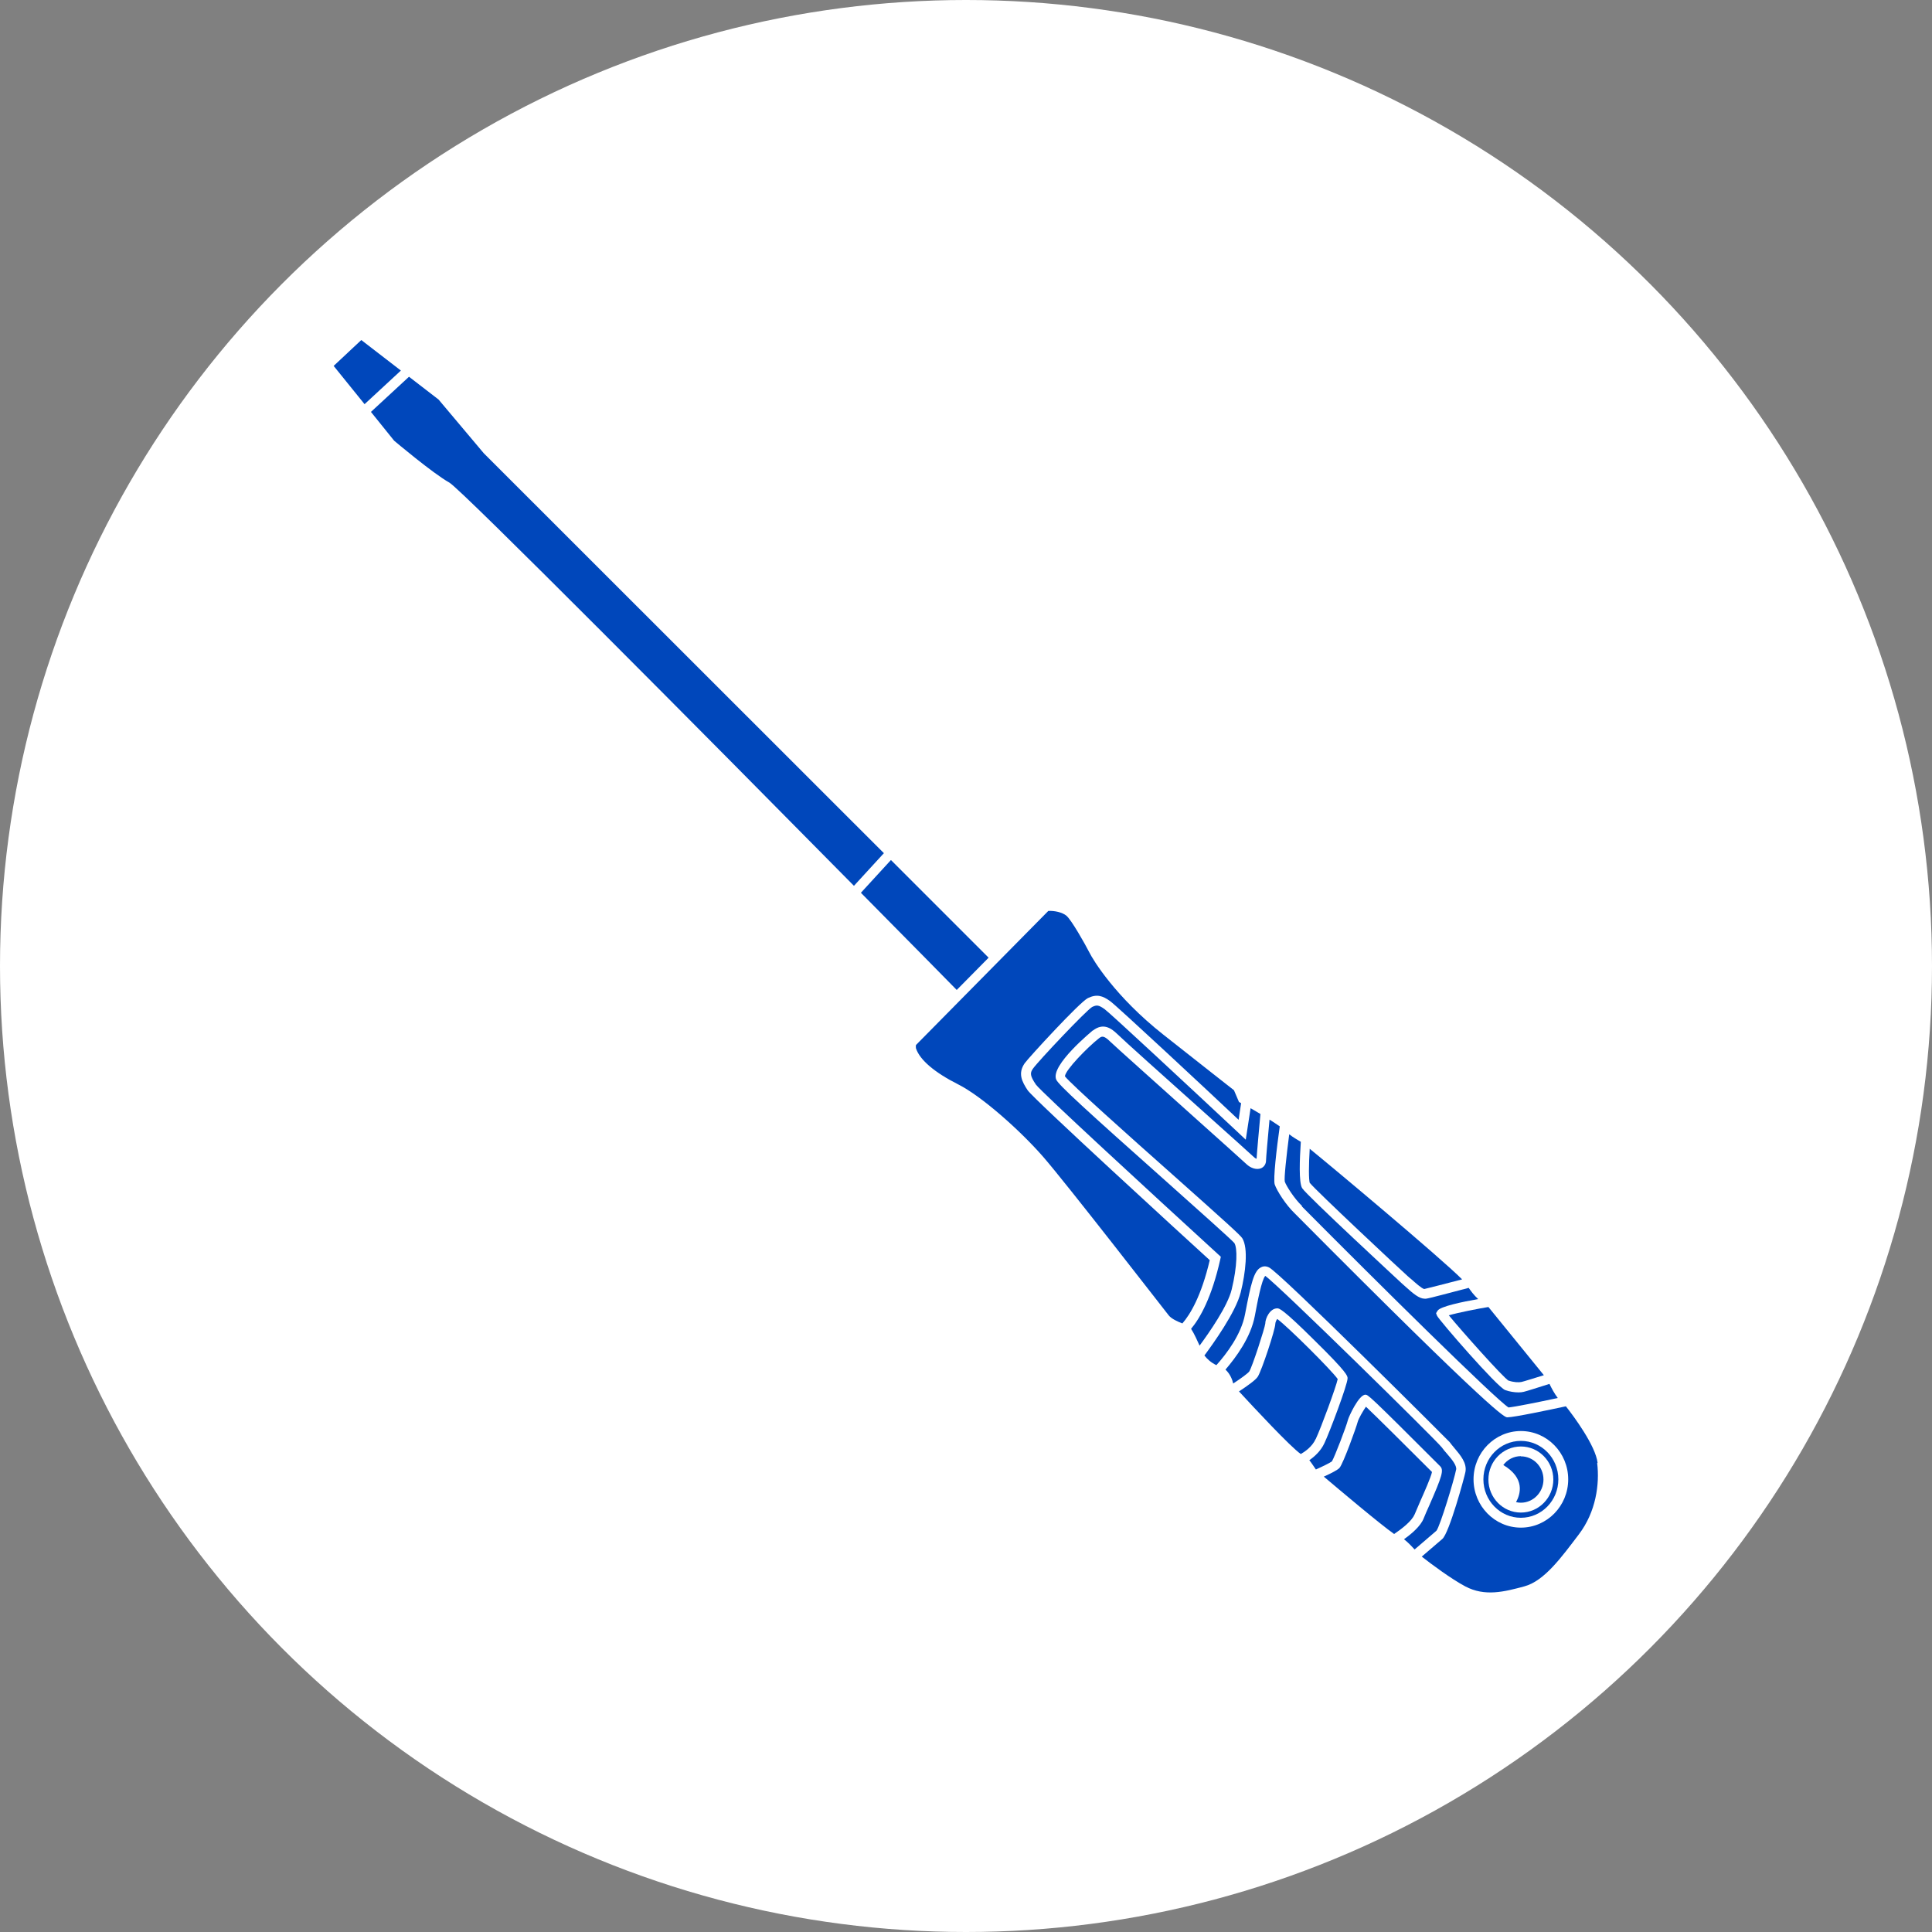 <?xml version="1.0" encoding="UTF-8"?>
<svg id="Layer_2" data-name="Layer 2" xmlns="http://www.w3.org/2000/svg" viewBox="0 0 100 100">
  <rect x="0" y="0" width="100" height="100" fill="#808080" stroke="none"/>
  <defs>
    <style>
      .cls-1 {
        fill: #0047bb;
      }

      .cls-1, .cls-2 {
        stroke-width: 0px;
      }

      .cls-2 {
        fill: #fff;
      }
    </style>
  </defs>
  <g id="Artwork">
    <g>
      <circle class="cls-2" cx="50" cy="50" r="50"/>
      <g>
        <path class="cls-1" d="M46.11,44.52l-1.55,1.69c2.64,2.67,4.56,4.62,4.96,5.03l1.65-1.67-5.05-5.05Z"/>
        <path class="cls-1" d="M62.62,65.23c-1.35-1.23-9.13-8.35-9.43-8.8-.29-.44-.52-.87-.15-1.4.2-.28,2.84-3.16,3.27-3.37.46-.22.76-.12,1.14.15.32.22,5.2,4.77,6.66,6.15l.13-.86c-.07-.04-.11-.06-.11-.06l-.26-.61s-1.19-.93-3.66-2.88c-2.47-1.95-3.63-3.85-3.84-4.28-.22-.43-.91-1.65-1.17-1.87-.21-.18-.63-.27-.94-.25l-6.85,6.94c-.01.06-.01.12,0,.17.2.61.98,1.26,2.19,1.87s3.19,2.37,4.38,3.73,6.27,7.92,6.51,8.22c.14.18.47.33.71.42.4-.46.98-1.41,1.42-3.29Z"/>
        <path class="cls-1" d="M45.75,44.16l-20.71-20.7-2.34-2.78-1.53-1.18-1.97,1.82,1.2,1.49s2,1.69,2.86,2.17c.61.34,13.42,13.25,20.94,20.87l1.55-1.69Z"/>
        <polygon class="cls-1" points="20.75 19.18 18.7 17.6 17.27 18.94 18.87 20.92 20.75 19.18"/>
        <path class="cls-1" d="M67.38,62.44c3.95,3.98,9.99,9.95,10.7,10.41.32-.03,1.53-.27,2.55-.49-.17-.22-.33-.52-.43-.73-.48.15-1.19.38-1.33.41-.08.02-.17.03-.27.03-.22,0-.47-.04-.69-.12-.41-.14-3.45-3.65-3.53-3.85l-.05-.13.08-.13c.14-.22,1.29-.46,2.1-.6-.22-.2-.38-.42-.49-.58-1.04.27-2.03.54-2.21.56-.02,0-.05,0-.07,0-.28,0-.59-.26-.99-.62-.07-.06-.13-.12-.18-.16-.04-.04-4.93-4.56-5.17-4.94-.18-.29-.13-1.5-.07-2.4-.19-.11-.41-.24-.6-.39-.15,1.16-.27,2.27-.23,2.45.07.21.48.87.9,1.27Z"/>
        <path class="cls-1" d="M78.09,71.46c.25.09.53.1.66.07.1-.02.64-.19,1.16-.35l-2.87-3.53c-.5.08-1.57.29-2.05.43.64.78,2.8,3.21,3.1,3.39Z"/>
        <path class="cls-1" d="M56.57,53.34c.53-.41.94-.13,1.27.19.28.28,2.49,2.26,4.27,3.85,1.65,1.48,2.67,2.39,2.78,2.5.06.06.12.09.15.1.02-.35.13-1.54.2-2.32-.18-.11-.36-.21-.51-.3l-.25,1.63-.35-.33c-2.65-2.48-6.69-6.24-6.96-6.43-.31-.22-.41-.22-.64-.11-.29.16-2.78,2.79-3.07,3.2-.15.22-.15.36.16.82.27.37,5.81,5.47,9.46,8.81l.11.1-.03.14c-.44,1.96-1.04,3.03-1.51,3.59.16.24.34.65.44.87.5-.68,1.45-2.04,1.66-2.9.3-1.23.3-2.16.14-2.41-.14-.17-1.88-1.72-3.56-3.22-4.08-3.63-5.55-4.97-5.66-5.24-.32-.74,1.88-2.53,1.9-2.55Z"/>
        <path class="cls-1" d="M67.81,61.24c.22.31,4.77,4.57,5.06,4.82.06.05.12.11.2.17.16.14.52.47.65.49.15-.03,1.22-.31,1.96-.5-1.14-1.14-6.73-5.82-7.89-6.76-.05.83-.06,1.63.01,1.79Z"/>
        <path class="cls-1" d="M73.21,78.41c.07-.17.18-.42.3-.7.2-.45.56-1.26.61-1.52-1.39-1.39-2.91-2.9-3.42-3.38-.15.22-.38.61-.43.8-.07.27-.74,2.14-.94,2.37-.09.1-.41.27-.81.45.77.65,2.9,2.45,3.64,2.97.37-.25.91-.66,1.05-1Z"/>
        <path class="cls-1" d="M75.37,76.07c.04-.22-.23-.54-.47-.82-.1-.11-.19-.22-.27-.33-.27-.36-8.43-8.38-9.14-8.88-.18.18-.4,1.31-.54,2.07-.21,1.11-.97,2.14-1.52,2.78.25.23.36.54.4.72.43-.28.76-.53.83-.62.16-.25.8-2.23.83-2.48,0-.27.24-.79.62-.79.1,0,.26,0,1.94,1.67,1.7,1.67,1.7,1.83,1.7,1.95,0,.33-.95,2.84-1.2,3.36-.19.41-.52.7-.78.88.13.16.24.34.34.48.4-.18.74-.35.83-.42.14-.23.75-1.82.83-2.15.04-.16.56-1.3.9-1.3.14,0,.17,0,3.87,3.7.2.2.11.5-.56,2.03-.12.27-.23.51-.29.67-.16.41-.64.81-1.02,1.08.21.16.44.41.55.53.5-.43,1.02-.88,1.13-.97.19-.24.92-2.65,1.02-3.17Z"/>
        <path class="cls-1" d="M82.69,75.71c-.11-.89-1.23-2.4-1.64-2.92-.84.18-2.68.57-3.03.57-.13,0-.52,0-11.01-10.56-.46-.44-.92-1.17-1.03-1.49-.09-.27.1-1.88.26-3.01-.14-.1-.33-.22-.53-.35-.09.97-.18,1.98-.18,2.11,0,.19-.1.34-.26.41-.23.09-.53,0-.76-.22-.11-.11-1.4-1.26-2.76-2.48-1.87-1.68-4-3.58-4.29-3.86-.35-.35-.45-.27-.6-.15-.56.44-1.72,1.62-1.74,1.95.31.4,3.32,3.09,5.53,5.05,2.74,2.44,3.55,3.17,3.65,3.33.32.52.17,1.79-.08,2.8-.26,1.04-1.43,2.66-1.88,3.27.13.17.34.37.62.5.52-.58,1.28-1.58,1.48-2.62.31-1.62.46-2.25.82-2.44.09-.05.24-.09.42,0,.55.24,9.29,8.97,9.35,9.04.07.1.16.2.24.3.31.37.67.78.58,1.25-.04.22-.84,3.18-1.2,3.47-.11.09-.58.5-1.06.91.51.4,1.52,1.15,2.25,1.54,1.02.54,2.02.28,3.06,0,1.04-.28,1.93-1.52,2.82-2.69.89-1.17,1.08-2.6.95-3.69ZM78.72,79.07c-1.35,0-2.45-1.12-2.45-2.5s1.1-2.5,2.45-2.5,2.45,1.12,2.45,2.5-1.1,2.5-2.45,2.5Z"/>
        <path class="cls-1" d="M78.72,74.58c-1.07,0-1.94.89-1.94,1.99s.87,1.99,1.94,1.99,1.94-.89,1.94-1.99-.87-1.99-1.94-1.99ZM78.72,78.29c-.93,0-1.68-.77-1.68-1.71s.75-1.71,1.68-1.71,1.68.77,1.68,1.71-.75,1.71-1.68,1.71Z"/>
        <path class="cls-1" d="M78.72,75.37c-.37,0-.7.18-.91.46,1.14.68.89,1.5.66,1.92.08.02.17.03.25.03.64,0,1.17-.54,1.17-1.2s-.52-1.2-1.17-1.2Z"/>
        <path class="cls-1" d="M68.1,74.49c.29-.62,1.05-2.69,1.14-3.11-.3-.44-2.58-2.71-3.13-3.11-.05.06-.1.18-.1.25,0,.29-.71,2.44-.91,2.74-.11.17-.53.47-.97.76.72.78,2.68,2.89,3.2,3.24.21-.12.59-.38.77-.78Z"/>
      </g>
    </g>
  </g>
</svg>